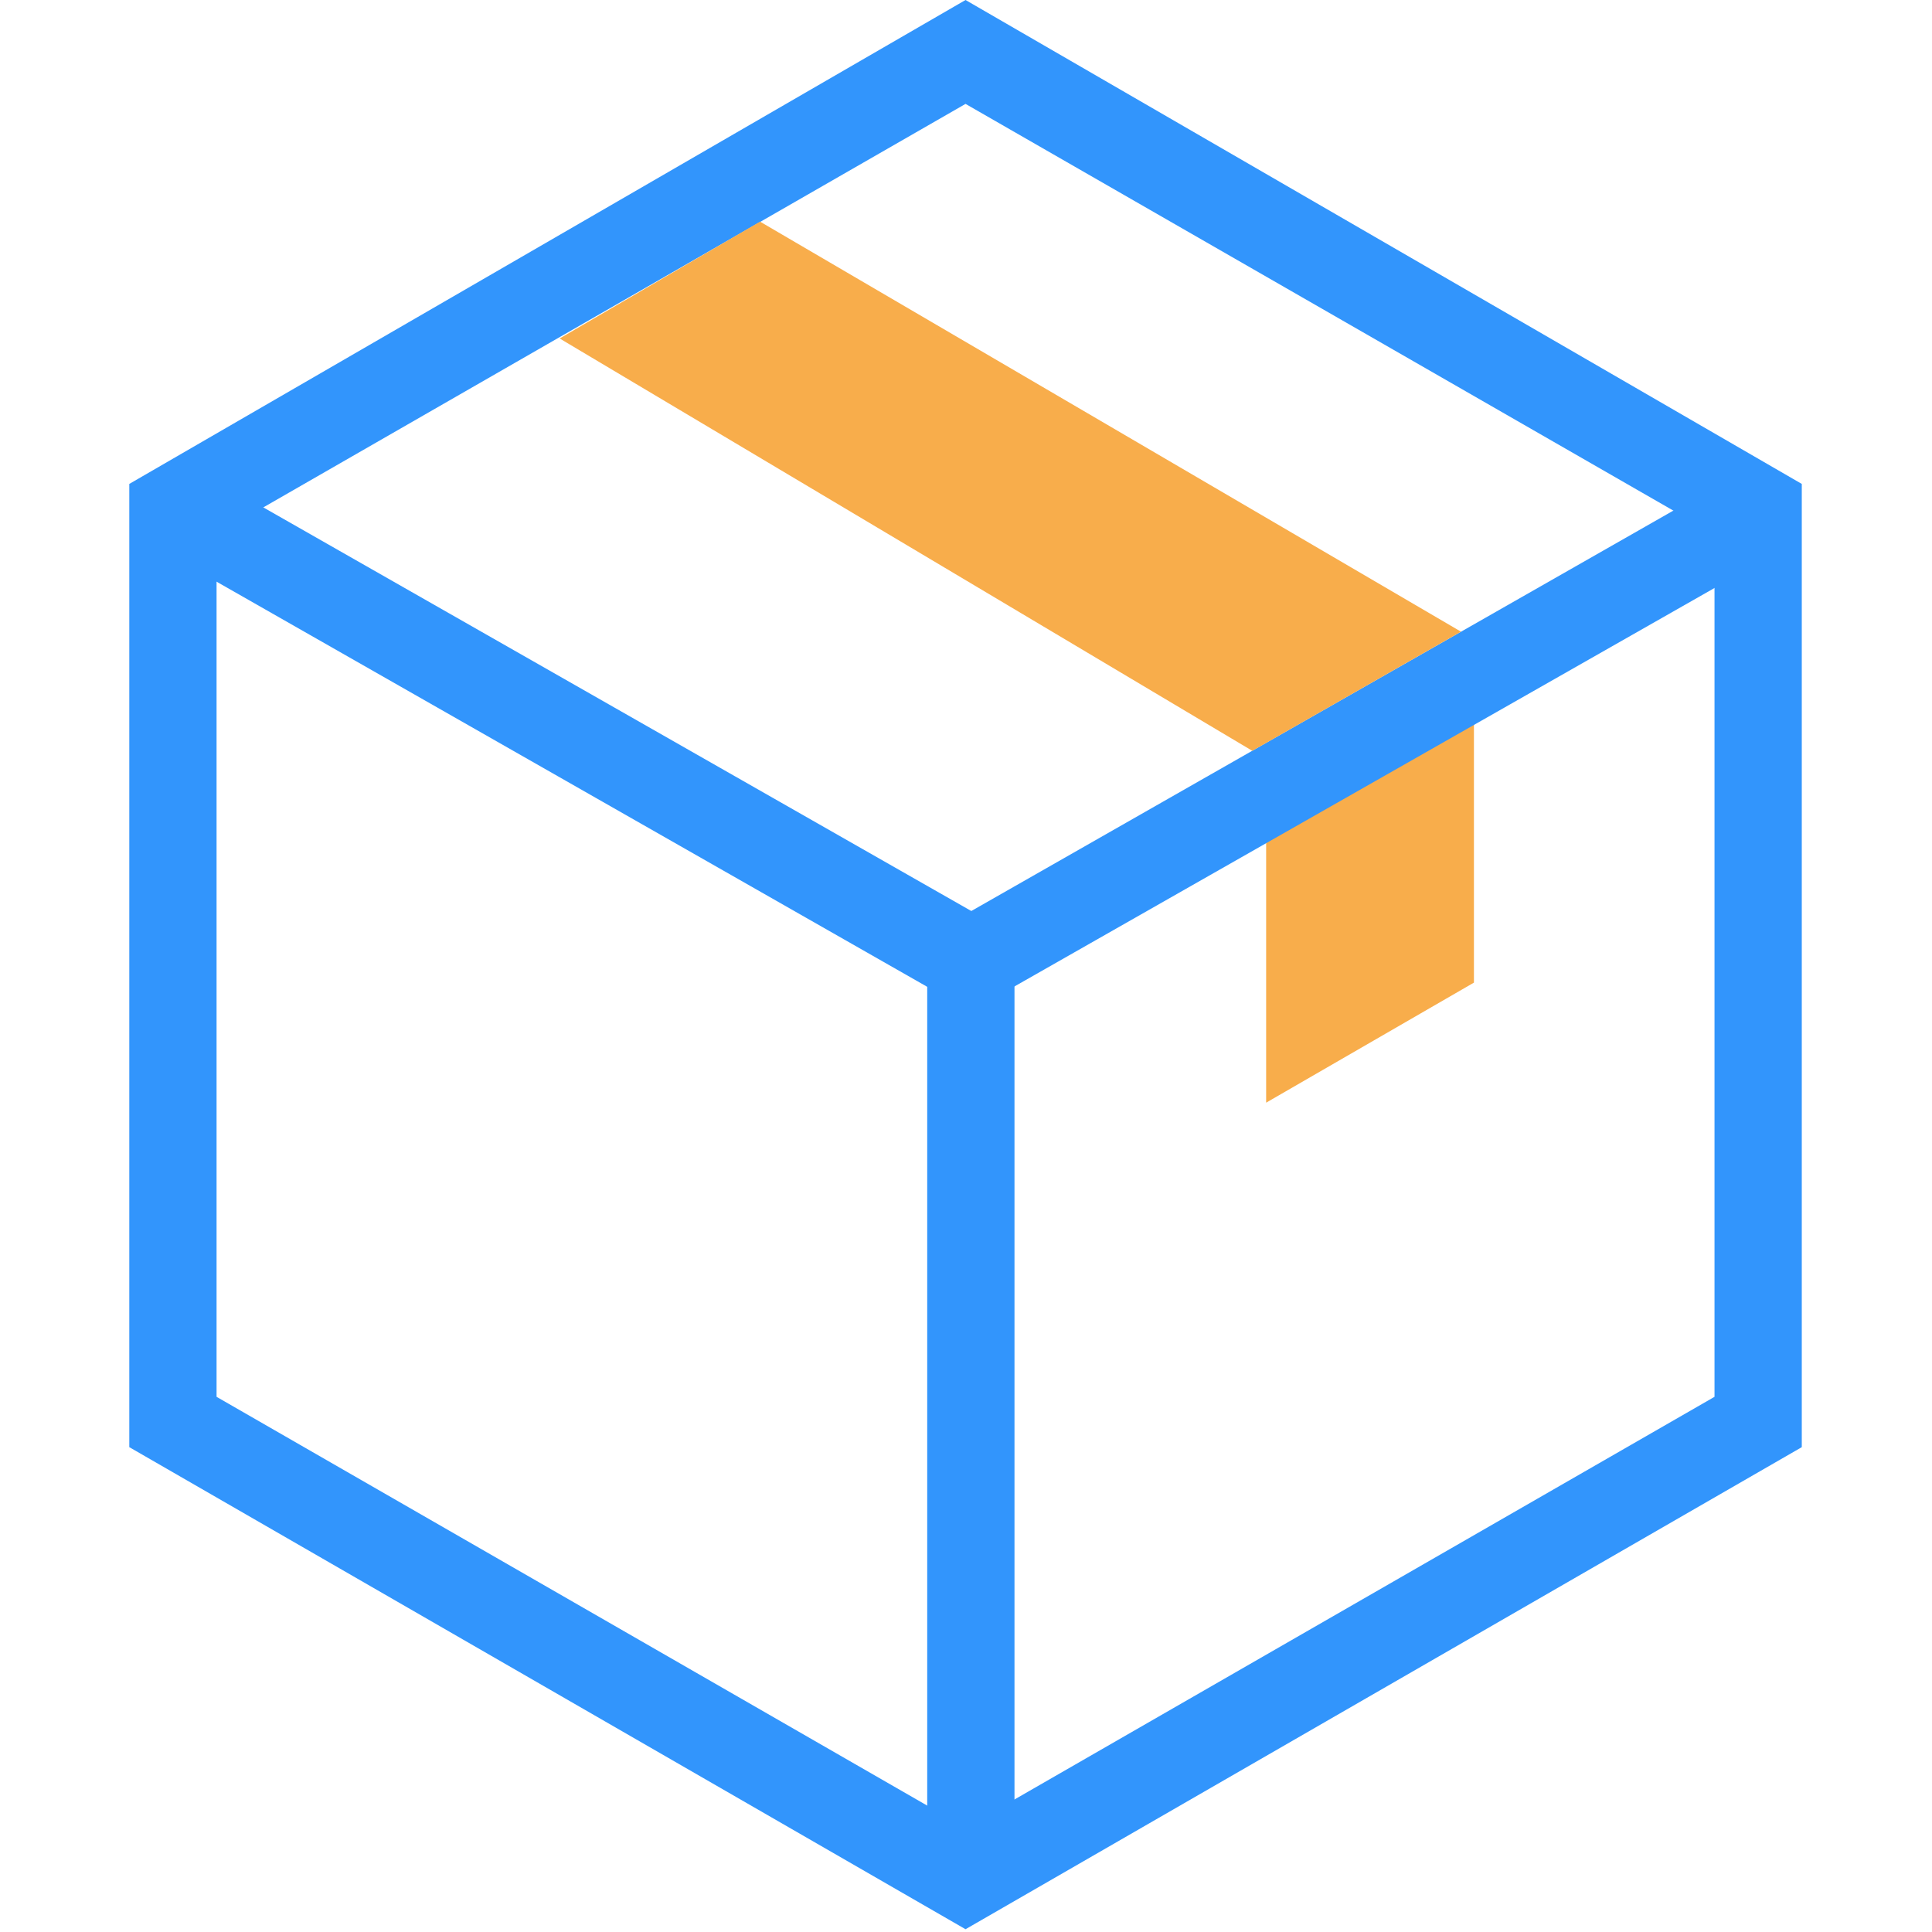 <?xml version="1.0" standalone="no"?><!DOCTYPE svg PUBLIC "-//W3C//DTD SVG 1.1//EN" "http://www.w3.org/Graphics/SVG/1.1/DTD/svg11.dtd"><svg t="1660896415955" class="icon" viewBox="0 0 1024 1024" version="1.1" xmlns="http://www.w3.org/2000/svg" p-id="6990" xmlns:xlink="http://www.w3.org/1999/xlink" width="200" height="200"><defs><style type="text/css"></style></defs><path d="M511.755 1022.532L68.528 767.021V256.489L511.755 0l443.228 256.489v510.532zM114.784 740.344l396.971 228.344 396.971-228.344V283.166L511.755 55.067 114.784 283.166z m0 0" fill="#3295FC" p-id="6991"></path><path d="M781.216 520.811V335.296l-110.134 63.633v185.514z m0 0" fill="#F8AD4B" p-id="6992"></path><path d="M920.719 251.35l23.006 40.382-417.53 237.644-23.006-39.893z m0 0" fill="#3295FC" p-id="6993"></path><path d="M109.155 251.595L526.44 489.484l-23.006 40.382L86.149 291.977z m0 0" fill="#3295FC" p-id="6994"></path><path d="M491.442 509.308h46.256v469.415h-46.256z" fill="#3295FC" p-id="6995"></path><path d="M402.845 117.476l371.518 217.331-110.623 63.143-367.113-218.554z m0 0" fill="#F8AD4B" p-id="6996"></path></svg>